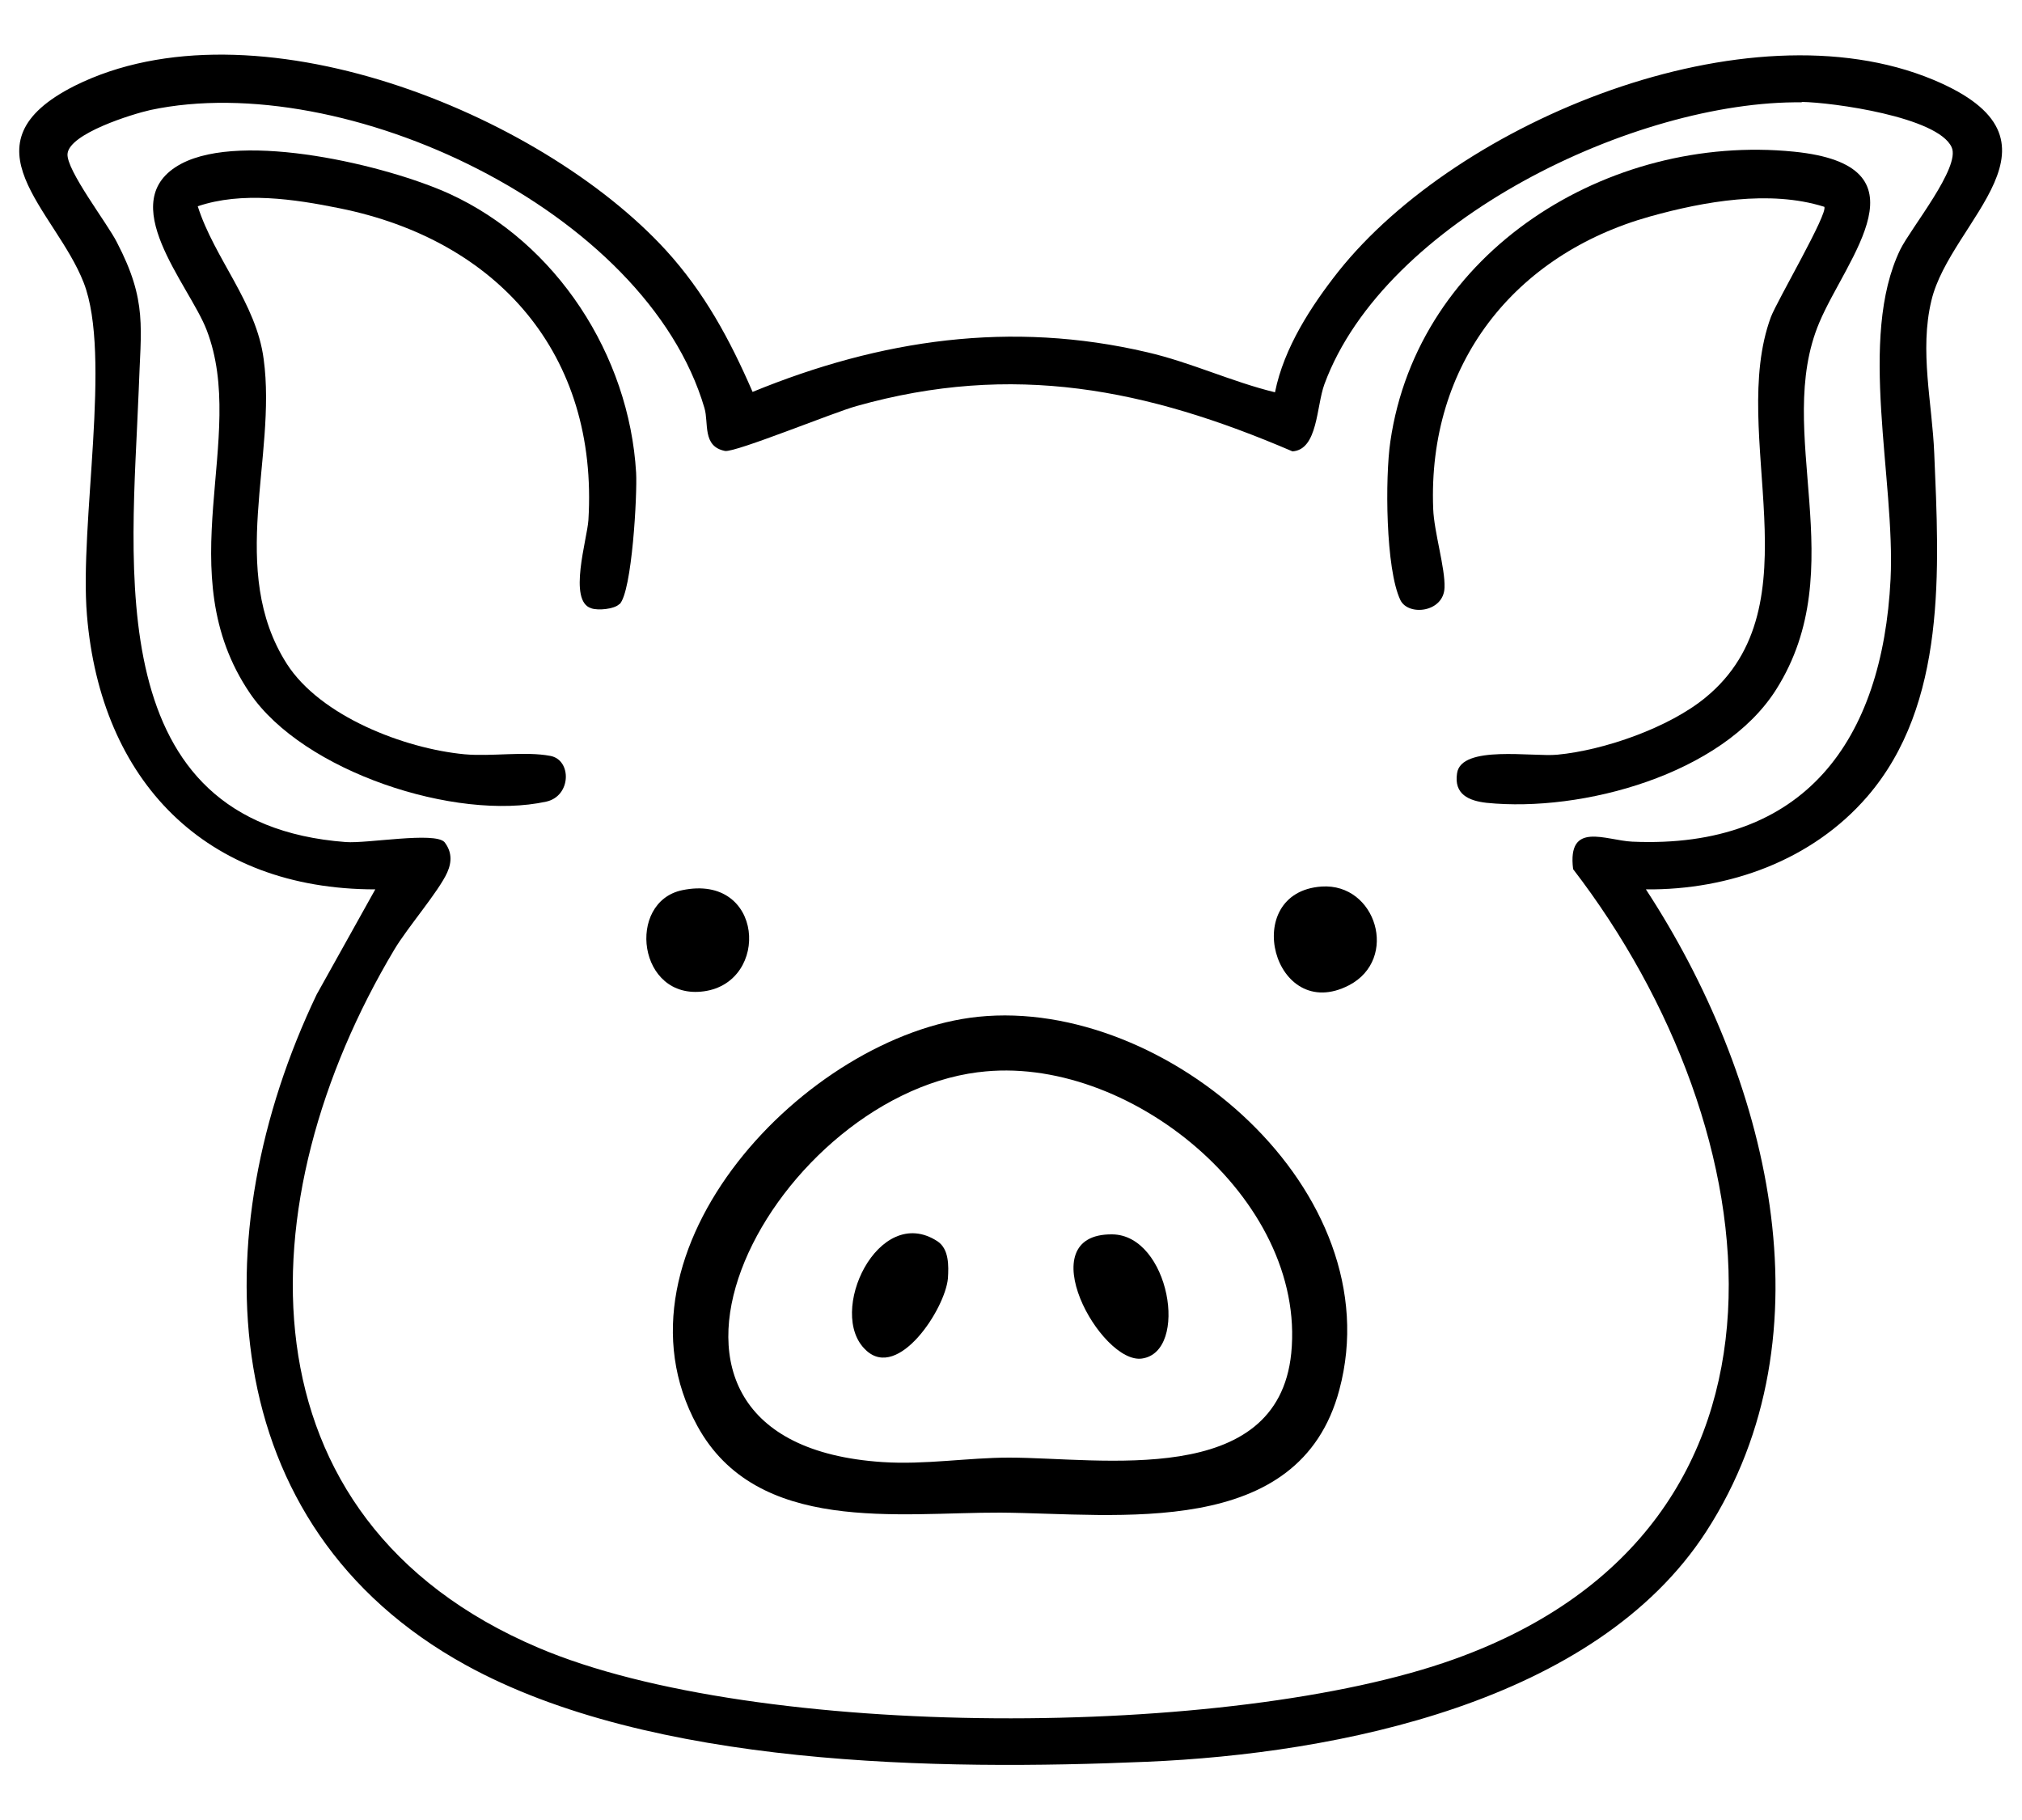 <svg xmlns="http://www.w3.org/2000/svg" id="Ebene_1" viewBox="0 0 50 45"><path d="M31.53,9.69c.22-1.09.89-2.12,1.56-2.97C36.06,2.98,43.21.06,47.8,1.97c3.62,1.51.43,3.47-.04,5.46-.3,1.24.02,2.54.07,3.78.12,2.84.32,6.2-1.66,8.49-1.36,1.57-3.41,2.31-5.47,2.29,2.99,4.57,4.67,10.97,1.49,15.88-2.74,4.23-9.12,5.49-13.83,5.69-5.15.22-12.26.13-16.84-2.39-6.27-3.45-6.52-10.66-3.69-16.58l1.45-2.6c-4.2,0-6.79-2.68-7.13-6.78-.19-2.26.62-6.42-.08-8.22s-3.08-3.43-.22-4.87C6.25-.07,13.33,2.77,16.46,6.18c.96,1.05,1.59,2.22,2.15,3.51,3.17-1.3,6.39-1.77,9.76-.98,1.08.25,2.09.73,3.16.99ZM44.56,2.53c-4.11-.05-10.32,2.92-11.81,6.97-.2.54-.16,1.62-.79,1.66-3.61-1.55-6.91-2.21-10.78-1.12-.55.15-2.99,1.15-3.25,1.11-.57-.11-.4-.69-.51-1.06C15.98,5.19,8.51,1.7,3.72,2.72c-.45.1-2,.58-2.05,1.08-.04.4.99,1.73,1.22,2.19.76,1.46.59,2.11.54,3.66-.17,4.35-.97,10.71,5.12,11.17.54.04,2.19-.26,2.44,0,.18.23.19.48.07.75-.21.47-.99,1.37-1.31,1.91-3.69,6.18-3.94,14.07,3.56,17.26,5.4,2.3,17.16,2.26,22.66.28,9.16-3.29,7.89-13.08,2.93-19.53-.15-1.2.81-.71,1.46-.68,4.27.19,6.19-2.51,6.39-6.49.12-2.47-.82-5.96.24-8.15.26-.53,1.5-2.04,1.27-2.53-.34-.75-2.95-1.11-3.71-1.12Z"></path><path d="M24.19,25.14c4.66-.48,10.24,4.32,8.93,9.22-.99,3.73-5.49,3.06-8.38,3.04-2.51-.01-6.03.55-7.5-2.15-2.36-4.32,2.7-9.67,6.95-10.11ZM24.19,26.51c-5.21.66-9.62,9.16-2.37,9.64,1.05.07,2.12-.11,3.13-.11,2.27,0,6.64.77,6.98-2.58.38-3.84-4.06-7.42-7.73-6.95Z"></path><path d="M45.1,5.11c-1.34-.42-2.96-.13-4.29.24-3.37.94-5.51,3.66-5.37,7.23.02.57.3,1.47.28,1.95-.02.61-.89.71-1.09.31-.37-.77-.38-3.04-.25-3.92.68-4.71,5.4-7.63,9.98-7.17,3.39.34,1.31,2.61.63,4.22-1.15,2.71.84,6.06-1.07,9.08-1.33,2.1-4.8,3.04-7.16,2.8-.44-.05-.81-.21-.73-.73.1-.71,1.88-.4,2.48-.46,1.16-.11,2.76-.67,3.66-1.41,2.79-2.28.55-6.51,1.62-9.41.15-.4,1.43-2.58,1.32-2.73Z"></path><path d="M15.31,14.94c-.12.12-.52.16-.69.1-.58-.18-.1-1.71-.07-2.18.25-4.1-2.24-6.92-6.15-7.71-1.13-.23-2.42-.42-3.51-.05.41,1.29,1.45,2.39,1.63,3.78.33,2.42-.9,5.22.57,7.53.83,1.3,2.91,2.1,4.4,2.24.67.06,1.49-.08,2.12.04.53.1.52.99-.1,1.13-2.24.49-6.01-.74-7.33-2.68-2.03-2.99-.04-6.31-1.07-8.98-.43-1.12-2.33-3.2-.63-4.11,1.53-.81,5.09.04,6.63.74,2.65,1.21,4.45,3.99,4.62,6.9.03.53-.1,2.94-.41,3.25Z"></path><path d="M32.68,21.92c1.35-.09,1.92,1.79.68,2.44-1.87.97-2.72-2.3-.68-2.44Z"></path><path d="M16.87,22.01c2.02-.42,2.18,2.27.54,2.5s-1.93-2.21-.54-2.5Z"></path><path d="M21.41,33.38c-.98-.91.31-3.64,1.77-2.69.29.19.28.61.26.92-.07.75-1.22,2.52-2.02,1.78Z"></path><path d="M27.5,30.52c1.42.01,1.91,2.9.74,3.07-1.02.15-2.81-3.09-.74-3.07Z"></path></svg>
